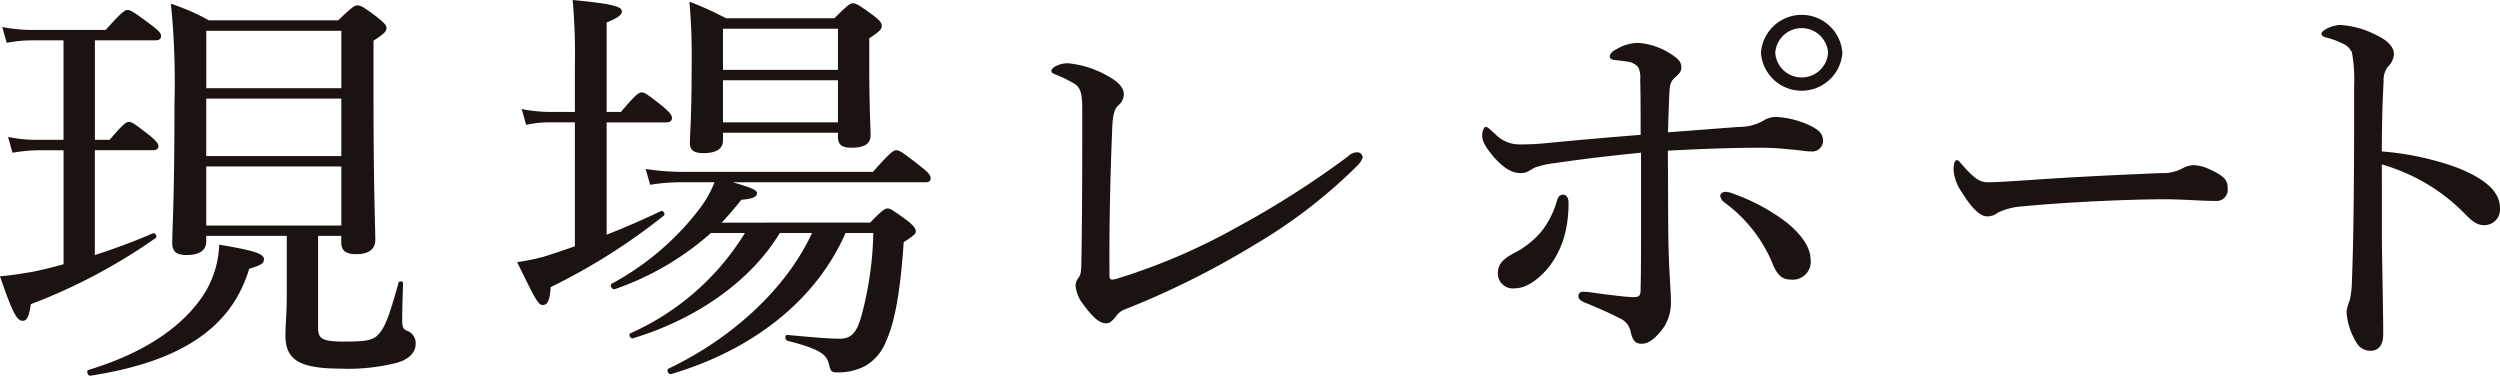 <svg id="グループ_995" data-name="グループ 995" xmlns="http://www.w3.org/2000/svg" xmlns:xlink="http://www.w3.org/1999/xlink" width="246.178" height="37" viewBox="0 0 246.178 37">
  <defs>
    <clipPath id="clip-path">
      <rect id="長方形_762" data-name="長方形 762" width="246.178" height="37" fill="none"/>
    </clipPath>
  </defs>
  <g id="グループ_994" data-name="グループ 994" clip-path="url(#clip-path)">
    <path id="パス_1283" data-name="パス 1283" d="M9.339,26.421c2.027-.655,4.009-1.393,5.683-2.13.22-.123.529.287.308.451A55.6,55.6,0,0,1,3.04,31.256c-.176,1.229-.4,1.639-.793,1.639-.572,0-.969-.656-2.247-4.384,1.013-.082,2.07-.246,3.26-.451.969-.2,1.982-.451,3-.737V16.1H3.832a16.331,16.331,0,0,0-2.6.246L.793,14.785a13.254,13.254,0,0,0,3,.287H6.255V5.279H3.348a12.913,12.913,0,0,0-2.687.246L.22,3.968a16.258,16.258,0,0,0,3.04.287H10.4c1.586-1.762,1.894-1.967,2.158-1.967.308,0,.617.2,2.335,1.475.749.574.969.819.969,1.065,0,.287-.132.451-.617.451h-5.9v9.792h1.454c1.322-1.557,1.63-1.762,1.895-1.762.308,0,.572.205,2.07,1.352.573.492.837.779.837,1.024,0,.287-.176.41-.617.41H9.339ZM8.723,37.729c5.815-1.762,9.648-4.548,11.586-7.825A9.809,9.809,0,0,0,21.586,25.4c3.48.573,4.405.9,4.405,1.434,0,.409-.265.573-1.454.942C22.82,33.509,17.93,36.91,8.9,38.3c-.264.041-.441-.492-.176-.574m22.6-4.138c0,1.065.4,1.352,2.511,1.352s2.951-.082,3.524-.819c.661-.737,1.145-2.335,1.894-5,.044-.164.44-.123.44.041-.044,1.229-.088,2.745-.088,3.606,0,.9.132.983.661,1.188a1.288,1.288,0,0,1,.661,1.229c0,.819-.661,1.516-1.851,1.843a19.4,19.4,0,0,1-5.595.574c-4.229,0-5.374-1.024-5.374-3.278,0-.984.132-2.213.132-3.892v-5.9h-7.93v.533c0,.9-.661,1.352-1.938,1.352-1.013,0-1.41-.369-1.41-1.147,0-1.639.22-4.015.22-13.807a76.423,76.423,0,0,0-.352-9.792,21.393,21.393,0,0,1,3.745,1.639H33.3c1.41-1.352,1.63-1.475,1.894-1.475.308,0,.572.123,1.982,1.188.7.574.881.778.881,1.024,0,.41-.309.615-1.278,1.27v5.408c0,8.932.176,12.947.176,14.217,0,.9-.661,1.393-1.851,1.393-1.057,0-1.5-.328-1.5-1.188v-.614H31.322ZM33.613,4.337h-13.3V9.991h13.3ZM20.309,16.67h13.3V11.016h-13.3Zm0,6.842h13.3V17.694h-13.3Z" transform="translate(0 -1.305)" fill="#1a1311"/>
    <path id="パス_1284" data-name="パス 1284" d="M236.882,12.046h-2.335a11.232,11.232,0,0,0-2.467.246l-.441-1.557a14.379,14.379,0,0,0,2.82.287h2.423V6.514A59.524,59.524,0,0,0,236.662,0c4.317.409,4.846.7,4.846,1.147,0,.287-.352.615-1.5,1.065v8.809h1.41C242.873,9.3,243.182,9.1,243.446,9.1c.308,0,.617.2,2.158,1.434.617.533.837.819.837,1.065s-.132.451-.572.451H240.01V23.108c1.894-.737,3.744-1.557,5.374-2.335.176-.082.441.328.265.45A59.959,59.959,0,0,1,234.5,28.271c-.088,1.352-.308,1.762-.793,1.762-.441,0-.749-.615-2.511-4.22a20.957,20.957,0,0,0,2.6-.533c.969-.287,1.982-.655,3.084-1.024Zm29.076,9.874c1.189-1.229,1.454-1.393,1.718-1.393s.528.164,1.982,1.229c.617.492.793.779.793,1.024s-.176.41-1.189,1.065c-.308,4.466-.793,7.662-1.718,9.711a4.885,4.885,0,0,1-2.027,2.458,5.808,5.808,0,0,1-2.908.655c-.441,0-.573-.164-.7-.778-.22-.983-.881-1.516-4.1-2.335-.265-.082-.265-.615,0-.574,2.687.246,4.053.369,5.154.369s1.674-.533,2.159-2.335a33.562,33.562,0,0,0,1.145-8.071h-2.731c-2.951,6.719-9.251,11.554-17.181,13.89-.264.082-.484-.41-.264-.533,6.3-2.991,11.63-7.908,14.141-13.357h-3.172c-2.819,4.671-8.106,8.44-14.45,10.366-.264.082-.484-.369-.264-.492a25.258,25.258,0,0,0,11.278-9.874h-3.348a27.964,27.964,0,0,1-9.472,5.531c-.264.082-.529-.41-.309-.533a26.9,26.9,0,0,0,8.9-7.7,10.635,10.635,0,0,0,1.234-2.294h-3.04a19.133,19.133,0,0,0-3.3.246l-.441-1.557a24.087,24.087,0,0,0,3.7.287h18.679c1.718-1.926,2.026-2.13,2.291-2.13.308,0,.661.2,2.467,1.639.749.573.925.86.925,1.106,0,.287-.132.41-.573.41h-18.9c1.85.533,2.379.778,2.379,1.065,0,.369-.441.574-1.542.656-.617.778-1.278,1.557-1.938,2.253Zm-14.494-8.112c0,.861-.661,1.27-1.938,1.27-.837,0-1.322-.246-1.322-.983s.176-2.5.176-7.7a60.579,60.579,0,0,0-.22-6.228A31.206,31.206,0,0,1,251.772,1.8h10.661C263.755.492,263.975.328,264.24.328c.352,0,.617.164,2.026,1.188.661.492.837.778.837,1.024,0,.328-.22.574-1.234,1.229V6.064c0,4.425.132,6.638.132,7.252,0,.82-.573,1.229-1.894,1.229-.969,0-1.322-.328-1.322-1.065v-.41H251.464Zm11.322-10.98H251.464V6.883h11.322Zm-11.322,9.219h11.322V7.907H251.464Z" transform="translate(-180.272)" fill="#1a1311"/>
    <path id="パス_1285" data-name="パス 1285" d="M500.132,37.04a.547.547,0,0,1,.528.492,1.959,1.959,0,0,1-.484.779,51.063,51.063,0,0,1-10.22,7.867,83.726,83.726,0,0,1-12.864,6.391,1.873,1.873,0,0,0-.749.656c-.308.369-.573.656-.925.656-.617,0-1.19-.41-2.2-1.762a3.6,3.6,0,0,1-.837-1.967,1.341,1.341,0,0,1,.308-.778c.176-.246.265-.533.265-1.6.088-4.425.088-10.489.088-14.955,0-1.434-.132-2.049-.661-2.458a11.544,11.544,0,0,0-1.982-.983c-.264-.123-.4-.164-.4-.369,0-.287.749-.738,1.63-.738a9.8,9.8,0,0,1,3.877,1.229c1.058.574,1.63,1.147,1.63,1.844a1.493,1.493,0,0,1-.573,1.106c-.308.287-.529.778-.573,2.336-.176,4.22-.308,9.587-.264,14.381,0,.287.088.41.22.41a2.07,2.07,0,0,0,.617-.123,60.375,60.375,0,0,0,11.718-5.039,91.111,91.111,0,0,0,10.925-6.965,1.271,1.271,0,0,1,.925-.41" transform="translate(-366.471 -22.044)" fill="#1a1311"/>
    <path id="パス_1286" data-name="パス 1286" d="M687.886,17.717a4.671,4.671,0,0,0,2.467-.656,2.322,2.322,0,0,1,1.145-.328,8.852,8.852,0,0,1,3.568.942c.749.41,1.1.737,1.1,1.475a1.078,1.078,0,0,1-1.19.983c-.573,0-1.322-.164-2.07-.2a26.669,26.669,0,0,0-3.348-.164c-1.762,0-4.846.082-8.679.287.044,3.933,0,7.211.088,10.12.088,2.622.22,3.851.22,4.835a4.607,4.607,0,0,1-.661,2.377c-.793,1.106-1.5,1.68-2.2,1.68-.573,0-.881-.205-1.1-1.147a1.864,1.864,0,0,0-1.145-1.393c-.969-.492-2.335-1.106-3.392-1.516-.529-.246-.617-.41-.617-.656a.426.426,0,0,1,.441-.41,7.776,7.776,0,0,1,.925.082c1.322.2,3.48.451,4.009.451.617,0,.749-.123.749-.737.044-1.639.044-3.524.044-6.1V20.257c-2.82.287-5.463.573-8.458,1.024a8.518,8.518,0,0,0-2.026.451c-.529.287-.749.533-1.366.533-.837,0-1.674-.451-2.731-1.68-.837-1.024-1.058-1.475-1.058-2.09,0-.246.132-.779.353-.779s.528.369.925.7a3.289,3.289,0,0,0,2.467,1.024,25.339,25.339,0,0,0,2.555-.123c2.467-.246,5.683-.533,9.3-.819,0-1.844,0-4.056-.044-5.408a2.453,2.453,0,0,0-.176-1.229,1.629,1.629,0,0,0-1.1-.574c-.485-.082-.925-.123-1.278-.164-.264-.041-.441-.123-.441-.328,0-.246.22-.533.749-.779a4.23,4.23,0,0,1,2.027-.574,6.708,6.708,0,0,1,3.128,1.024c.837.532,1.145.819,1.145,1.434,0,.451-.4.737-.7,1.024-.352.328-.441.615-.484,1.557-.044.983-.088,2.212-.132,3.769,2.687-.2,5.287-.41,7-.533M671.1,25.174a12.112,12.112,0,0,1-.265,2.7,8.894,8.894,0,0,1-1.806,3.81c-1.189,1.352-2.291,1.926-3.216,1.926a1.471,1.471,0,0,1-1.674-1.434c0-.819.353-1.393,1.63-2.049a8.784,8.784,0,0,0,2.643-2.09,8.631,8.631,0,0,0,1.542-3.032c.132-.492.352-.615.617-.615.308,0,.529.287.529.778m16.256-.86a19.217,19.217,0,0,1,5.066,2.7c1.5,1.147,2.511,2.54,2.511,3.729A1.762,1.762,0,0,1,693,32.753c-.837,0-1.365-.41-1.85-1.68a14.2,14.2,0,0,0-4.67-5.9.982.982,0,0,1-.441-.656c0-.246.265-.409.529-.409a2.3,2.3,0,0,1,.793.2m10.705-13.89a4.019,4.019,0,0,1-8.018,0,4.019,4.019,0,0,1,8.018,0m-6.608,0a2.606,2.606,0,0,0,5.2,0,2.606,2.606,0,0,0-5.2,0" transform="translate(-516.646 -5.22)" fill="#1a1311"/>
    <path id="パス_1287" data-name="パス 1287" d="M876.6,77.143c-.7,0-1.551-.9-2.467-2.377a4.541,4.541,0,0,1-.811-2.13c0-.533.07-1.024.317-1.024.176,0,.317.2.564.492,1.234,1.393,1.727,1.68,2.538,1.68.74,0,2.079-.082,4.476-.246,4.793-.328,9.551-.533,12.547-.656a4.07,4.07,0,0,0,2.15-.492A2.326,2.326,0,0,1,897,72.1a4.123,4.123,0,0,1,1.445.369c1.657.737,1.868,1.188,1.868,1.926a1.108,1.108,0,0,1-1.234,1.229c-1.339,0-3.242-.164-4.97-.164-3.137,0-9.375.246-13.992.7a6.537,6.537,0,0,0-2.432.615,1.655,1.655,0,0,1-1.093.369" transform="translate(-680.951 -55.838)" fill="#1a1311"/>
    <path id="パス_1288" data-name="パス 1288" d="M1043.746,31.688c0,2.377.132,7.293.132,9.915,0,1.229-.573,1.639-1.234,1.639a1.548,1.548,0,0,1-1.41-.819,6.488,6.488,0,0,1-.969-3.032,4.594,4.594,0,0,1,.309-1.107,8.643,8.643,0,0,0,.22-1.925c.088-2.213.132-3.974.176-7.826.044-3.974.044-7.744.044-11.513a14.074,14.074,0,0,0-.22-3.155,1.693,1.693,0,0,0-.881-.86,7.981,7.981,0,0,0-1.674-.615c-.308-.082-.441-.2-.441-.369s.22-.328.441-.451a3.282,3.282,0,0,1,1.365-.409,8.838,8.838,0,0,1,3.568.983c1.057.492,1.762,1.147,1.762,1.885a1.916,1.916,0,0,1-.617,1.27,2.2,2.2,0,0,0-.4,1.434c-.088,1.557-.177,3.933-.177,6.883a28.248,28.248,0,0,1,7.313,1.557c3.084,1.188,4.317,2.54,4.317,3.975a1.54,1.54,0,0,1-1.41,1.721c-.749.041-1.233-.246-2.2-1.27a18.421,18.421,0,0,0-3.436-2.7,19.323,19.323,0,0,0-4.582-2.008Z" transform="translate(-809.199 -8.703)" fill="#1a1311"/>
  </g>
</svg>
